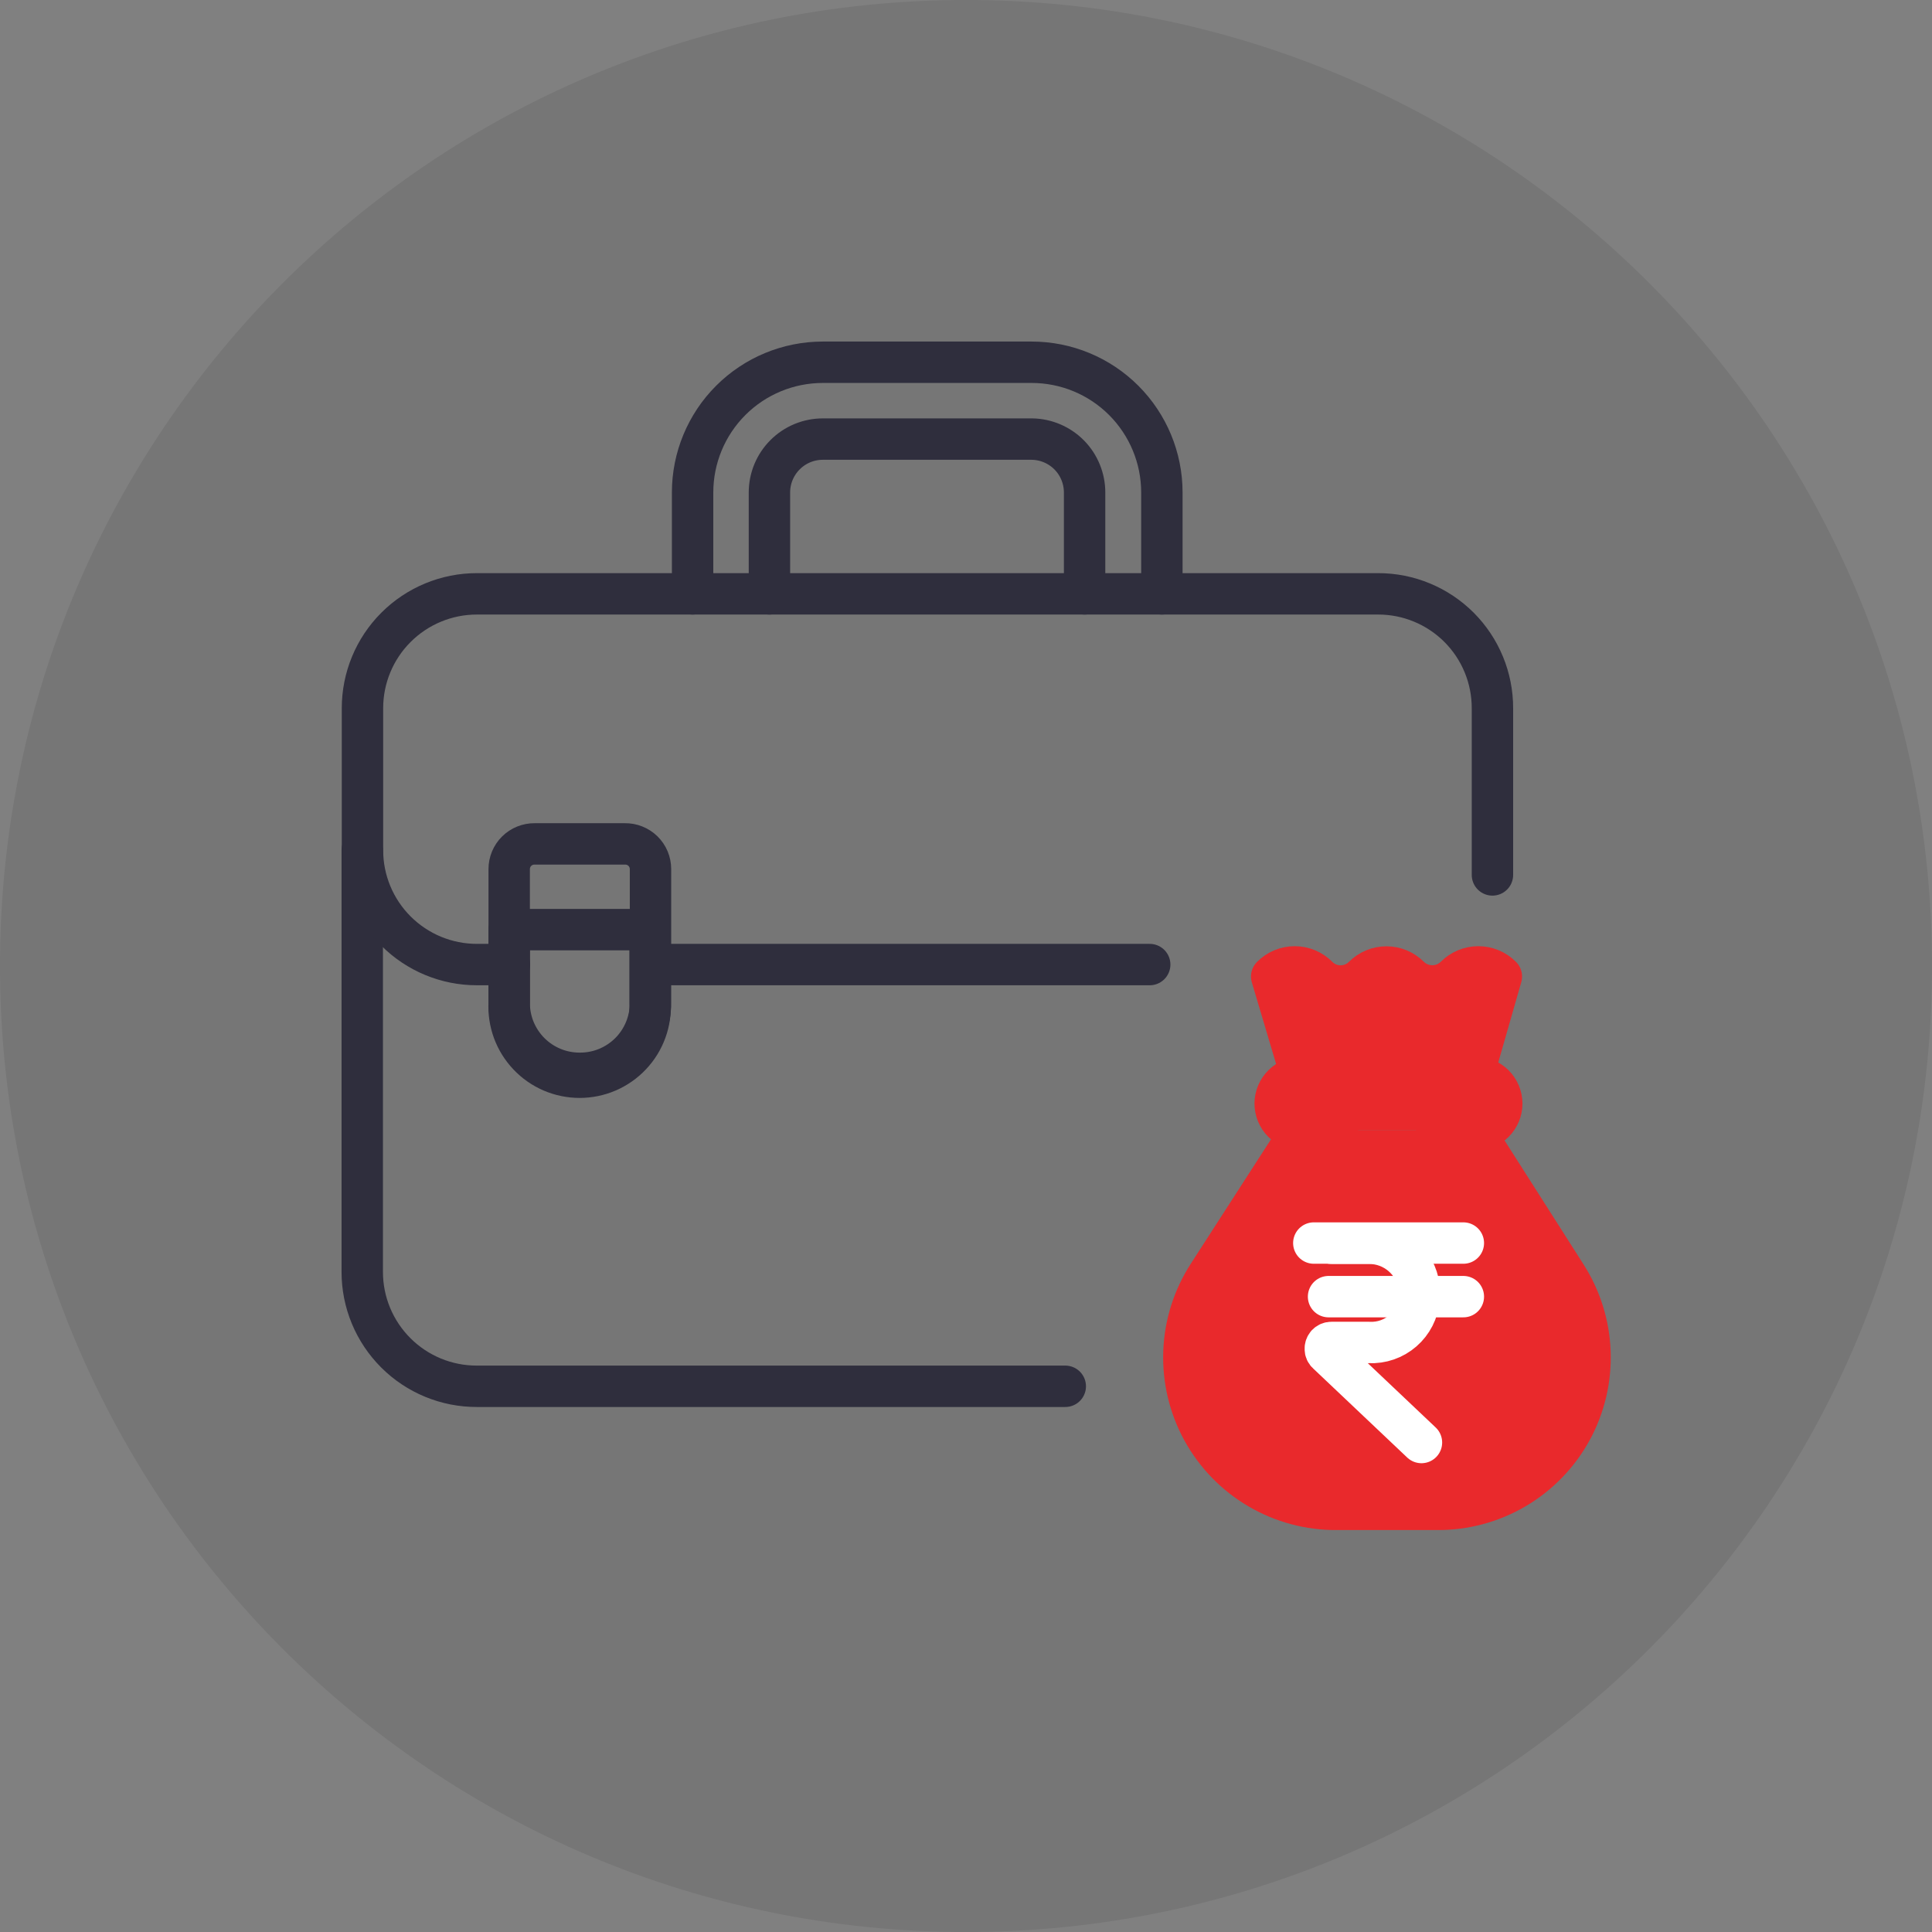 <svg width="70" height="70" viewBox="0 0 70 70" fill="none" xmlns="http://www.w3.org/2000/svg">
<rect x="0" y="0" width="70" height="70" fill="#808080" stroke="none"/>
<g clip-path="url(#clip0_3855_8803)">
<path opacity="0.08" d="M35 70C54.33 70 70 54.33 70 35C70 15.67 54.33 0 35 0C15.67 0 0 15.67 0 35C0 54.33 15.67 70 35 70Z" fill="black"/>
<path d="M13.125 30.804V46.084C13.125 46.629 13.232 47.168 13.441 47.672C13.65 48.175 13.956 48.632 14.342 49.017C14.727 49.402 15.185 49.707 15.689 49.915C16.193 50.123 16.732 50.229 17.277 50.228H38.597" stroke="#2F2E3D" stroke-width="1.5" stroke-linecap="round" stroke-linejoin="round"/>
<path d="M54.074 31.7V25.661C54.075 25.117 53.969 24.578 53.761 24.075C53.554 23.572 53.249 23.115 52.865 22.73C52.481 22.346 52.025 22.04 51.522 21.832C51.02 21.623 50.481 21.516 49.937 21.516H17.277C16.178 21.516 15.124 21.953 14.347 22.73C13.569 23.507 13.133 24.561 13.133 25.661V30.804C13.133 31.903 13.569 32.957 14.347 33.734C15.124 34.511 16.178 34.948 17.277 34.948H18.457" stroke="#2F2E3D" stroke-width="1.5" stroke-linecap="round" stroke-linejoin="round"/>
<path d="M23.569 34.948H41.656" stroke="#2F2E3D" stroke-width="1.5" stroke-linecap="round" stroke-linejoin="round"/>
<path d="M21.005 38.888C20.669 38.889 20.336 38.824 20.026 38.696C19.715 38.568 19.433 38.379 19.195 38.142C18.958 37.904 18.77 37.622 18.641 37.312C18.513 37.001 18.448 36.668 18.449 36.332V31.488C18.449 31.367 18.473 31.248 18.519 31.137C18.566 31.026 18.633 30.925 18.719 30.84C18.805 30.755 18.906 30.688 19.018 30.643C19.129 30.598 19.249 30.575 19.369 30.576H22.641C22.762 30.574 22.882 30.596 22.994 30.641C23.107 30.686 23.209 30.752 23.296 30.837C23.382 30.922 23.451 31.023 23.498 31.135C23.544 31.247 23.569 31.367 23.569 31.488V36.332C23.57 36.669 23.504 37.002 23.375 37.313C23.247 37.624 23.058 37.907 22.82 38.145C22.581 38.382 22.298 38.57 21.987 38.698C21.675 38.826 21.341 38.89 21.005 38.888Z" stroke="#2F2E3D" stroke-width="1.5" stroke-linecap="round" stroke-linejoin="round"/>
<path d="M18.449 33.682V36.332C18.43 36.679 18.482 37.027 18.601 37.353C18.721 37.679 18.906 37.978 19.145 38.23C19.383 38.483 19.671 38.684 19.99 38.822C20.31 38.959 20.654 39.03 21.001 39.03C21.349 39.03 21.693 38.959 22.012 38.822C22.331 38.684 22.619 38.483 22.858 38.23C23.097 37.978 23.282 37.679 23.401 37.353C23.521 37.027 23.572 36.679 23.553 36.332V33.682H18.449Z" stroke="#2F2E3D" stroke-width="1.5" stroke-linecap="round" stroke-linejoin="round"/>
<path d="M42.097 21.516V17.843C42.097 16.592 41.599 15.392 40.715 14.507C39.83 13.622 38.63 13.125 37.378 13.125H29.813C28.561 13.125 27.361 13.622 26.476 14.507C25.591 15.392 25.094 16.592 25.094 17.843V21.516" stroke="#2F2E3D" stroke-width="1.5" stroke-linecap="round" stroke-linejoin="round"/>
<path d="M27.878 21.516V17.843C27.878 17.589 27.928 17.338 28.025 17.103C28.123 16.868 28.265 16.655 28.445 16.476C28.624 16.296 28.838 16.153 29.072 16.056C29.307 15.959 29.559 15.909 29.813 15.909H37.394C37.901 15.917 38.386 16.125 38.742 16.486C39.098 16.849 39.297 17.336 39.297 17.843V21.516" stroke="#2F2E3D" stroke-width="1.5" stroke-linecap="round" stroke-linejoin="round"/>
<path d="M53.382 40.941L56.724 46.186C57.265 47.02 57.57 47.984 57.607 48.977C57.644 49.971 57.412 50.955 56.935 51.827C56.457 52.698 55.753 53.425 54.896 53.928C54.039 54.432 53.062 54.694 52.069 54.687H48.435C47.442 54.694 46.465 54.432 45.608 53.928C44.751 53.425 44.047 52.698 43.569 51.827C43.092 50.955 42.86 49.971 42.897 48.977C42.934 47.984 43.239 47.02 43.78 46.186L47.161 40.941" fill="#E9292C"/>
<path d="M53.382 40.941L56.724 46.186C57.265 47.02 57.57 47.984 57.607 48.977C57.644 49.971 57.412 50.955 56.935 51.827C56.457 52.698 55.753 53.425 54.896 53.928C54.039 54.432 53.062 54.694 52.069 54.687H48.435C47.442 54.694 46.465 54.432 45.608 53.928C44.751 53.425 44.047 52.698 43.569 51.827C43.092 50.955 42.86 49.971 42.897 48.977C42.934 47.984 43.239 47.02 43.78 46.186L47.161 40.941" stroke="#E9292C" stroke-width="1.5" stroke-linecap="round" stroke-linejoin="round"/>
<path d="M46.076 35.381C46.185 35.27 46.315 35.183 46.458 35.123C46.601 35.063 46.755 35.032 46.91 35.032C47.065 35.032 47.218 35.063 47.361 35.123C47.505 35.183 47.634 35.27 47.743 35.381C47.852 35.49 47.982 35.577 48.124 35.636C48.266 35.695 48.419 35.725 48.573 35.725C48.727 35.725 48.88 35.695 49.022 35.636C49.165 35.577 49.294 35.49 49.403 35.381C49.512 35.272 49.641 35.185 49.783 35.126C49.926 35.067 50.078 35.036 50.232 35.036C50.387 35.036 50.539 35.067 50.682 35.126C50.824 35.185 50.953 35.272 51.062 35.381C51.284 35.6 51.584 35.722 51.896 35.722C52.208 35.722 52.507 35.6 52.729 35.381C52.838 35.27 52.968 35.183 53.111 35.123C53.254 35.063 53.408 35.032 53.563 35.032C53.718 35.032 53.871 35.063 54.015 35.123C54.158 35.183 54.288 35.27 54.397 35.381L53.351 39.03H47.161L46.076 35.381Z" fill="#E9292C" stroke="#E9292C" stroke-width="1.5" stroke-linecap="round" stroke-linejoin="round"/>
<path d="M48.459 40.941H47.161C46.907 40.941 46.663 40.84 46.483 40.66C46.303 40.48 46.202 40.236 46.202 39.981C46.204 39.728 46.306 39.486 46.486 39.308C46.665 39.13 46.908 39.03 47.161 39.03H53.453C53.706 39.03 53.949 39.13 54.128 39.308C54.308 39.486 54.41 39.728 54.412 39.981C54.412 40.236 54.311 40.48 54.131 40.66C53.951 40.84 53.707 40.941 53.453 40.941H52.053" fill="#E9292C"/>
<path d="M48.459 40.941H47.161C46.907 40.941 46.663 40.84 46.483 40.66C46.303 40.48 46.202 40.236 46.202 39.981C46.204 39.728 46.306 39.486 46.486 39.308C46.665 39.13 46.908 39.03 47.161 39.03H53.453C53.706 39.03 53.949 39.13 54.128 39.308C54.308 39.486 54.41 39.728 54.412 39.981C54.412 40.236 54.311 40.48 54.131 40.66C53.951 40.84 53.707 40.941 53.453 40.941H52.053" stroke="#E9292C" stroke-width="1.5" stroke-linecap="round" stroke-linejoin="round"/>
<path d="M48.136 46.98H53.02Z" fill="#FBD2C0"/>
<path d="M48.136 46.98H53.02" stroke="white" stroke-width="1.5" stroke-linecap="round" stroke-linejoin="round"/>
<path d="M48.239 45.046H49.607C50.048 45.045 50.474 45.205 50.806 45.494C51.139 45.783 51.355 46.182 51.416 46.619V47.067C51.376 47.512 51.165 47.924 50.828 48.217C50.491 48.511 50.053 48.662 49.607 48.64H48.239C48.209 48.64 48.179 48.646 48.151 48.658C48.123 48.67 48.098 48.688 48.077 48.71C48.057 48.732 48.041 48.758 48.031 48.787C48.021 48.815 48.017 48.846 48.019 48.876C48.018 48.906 48.024 48.935 48.036 48.962C48.048 48.99 48.066 49.014 48.089 49.033L51.502 52.265" stroke="white" stroke-width="1.5" stroke-linecap="round" stroke-linejoin="round"/>
<path d="M53.02 45.038H47.602Z" fill="#FBD2C0"/>
<path d="M53.02 45.038H47.602" stroke="white" stroke-width="1.5" stroke-linecap="round" stroke-linejoin="round"/>
</g>
<defs>
<clipPath id="clip0_3855_8803">
<rect width="70" height="70" fill="white"/>
</clipPath>
</defs>
</svg>
